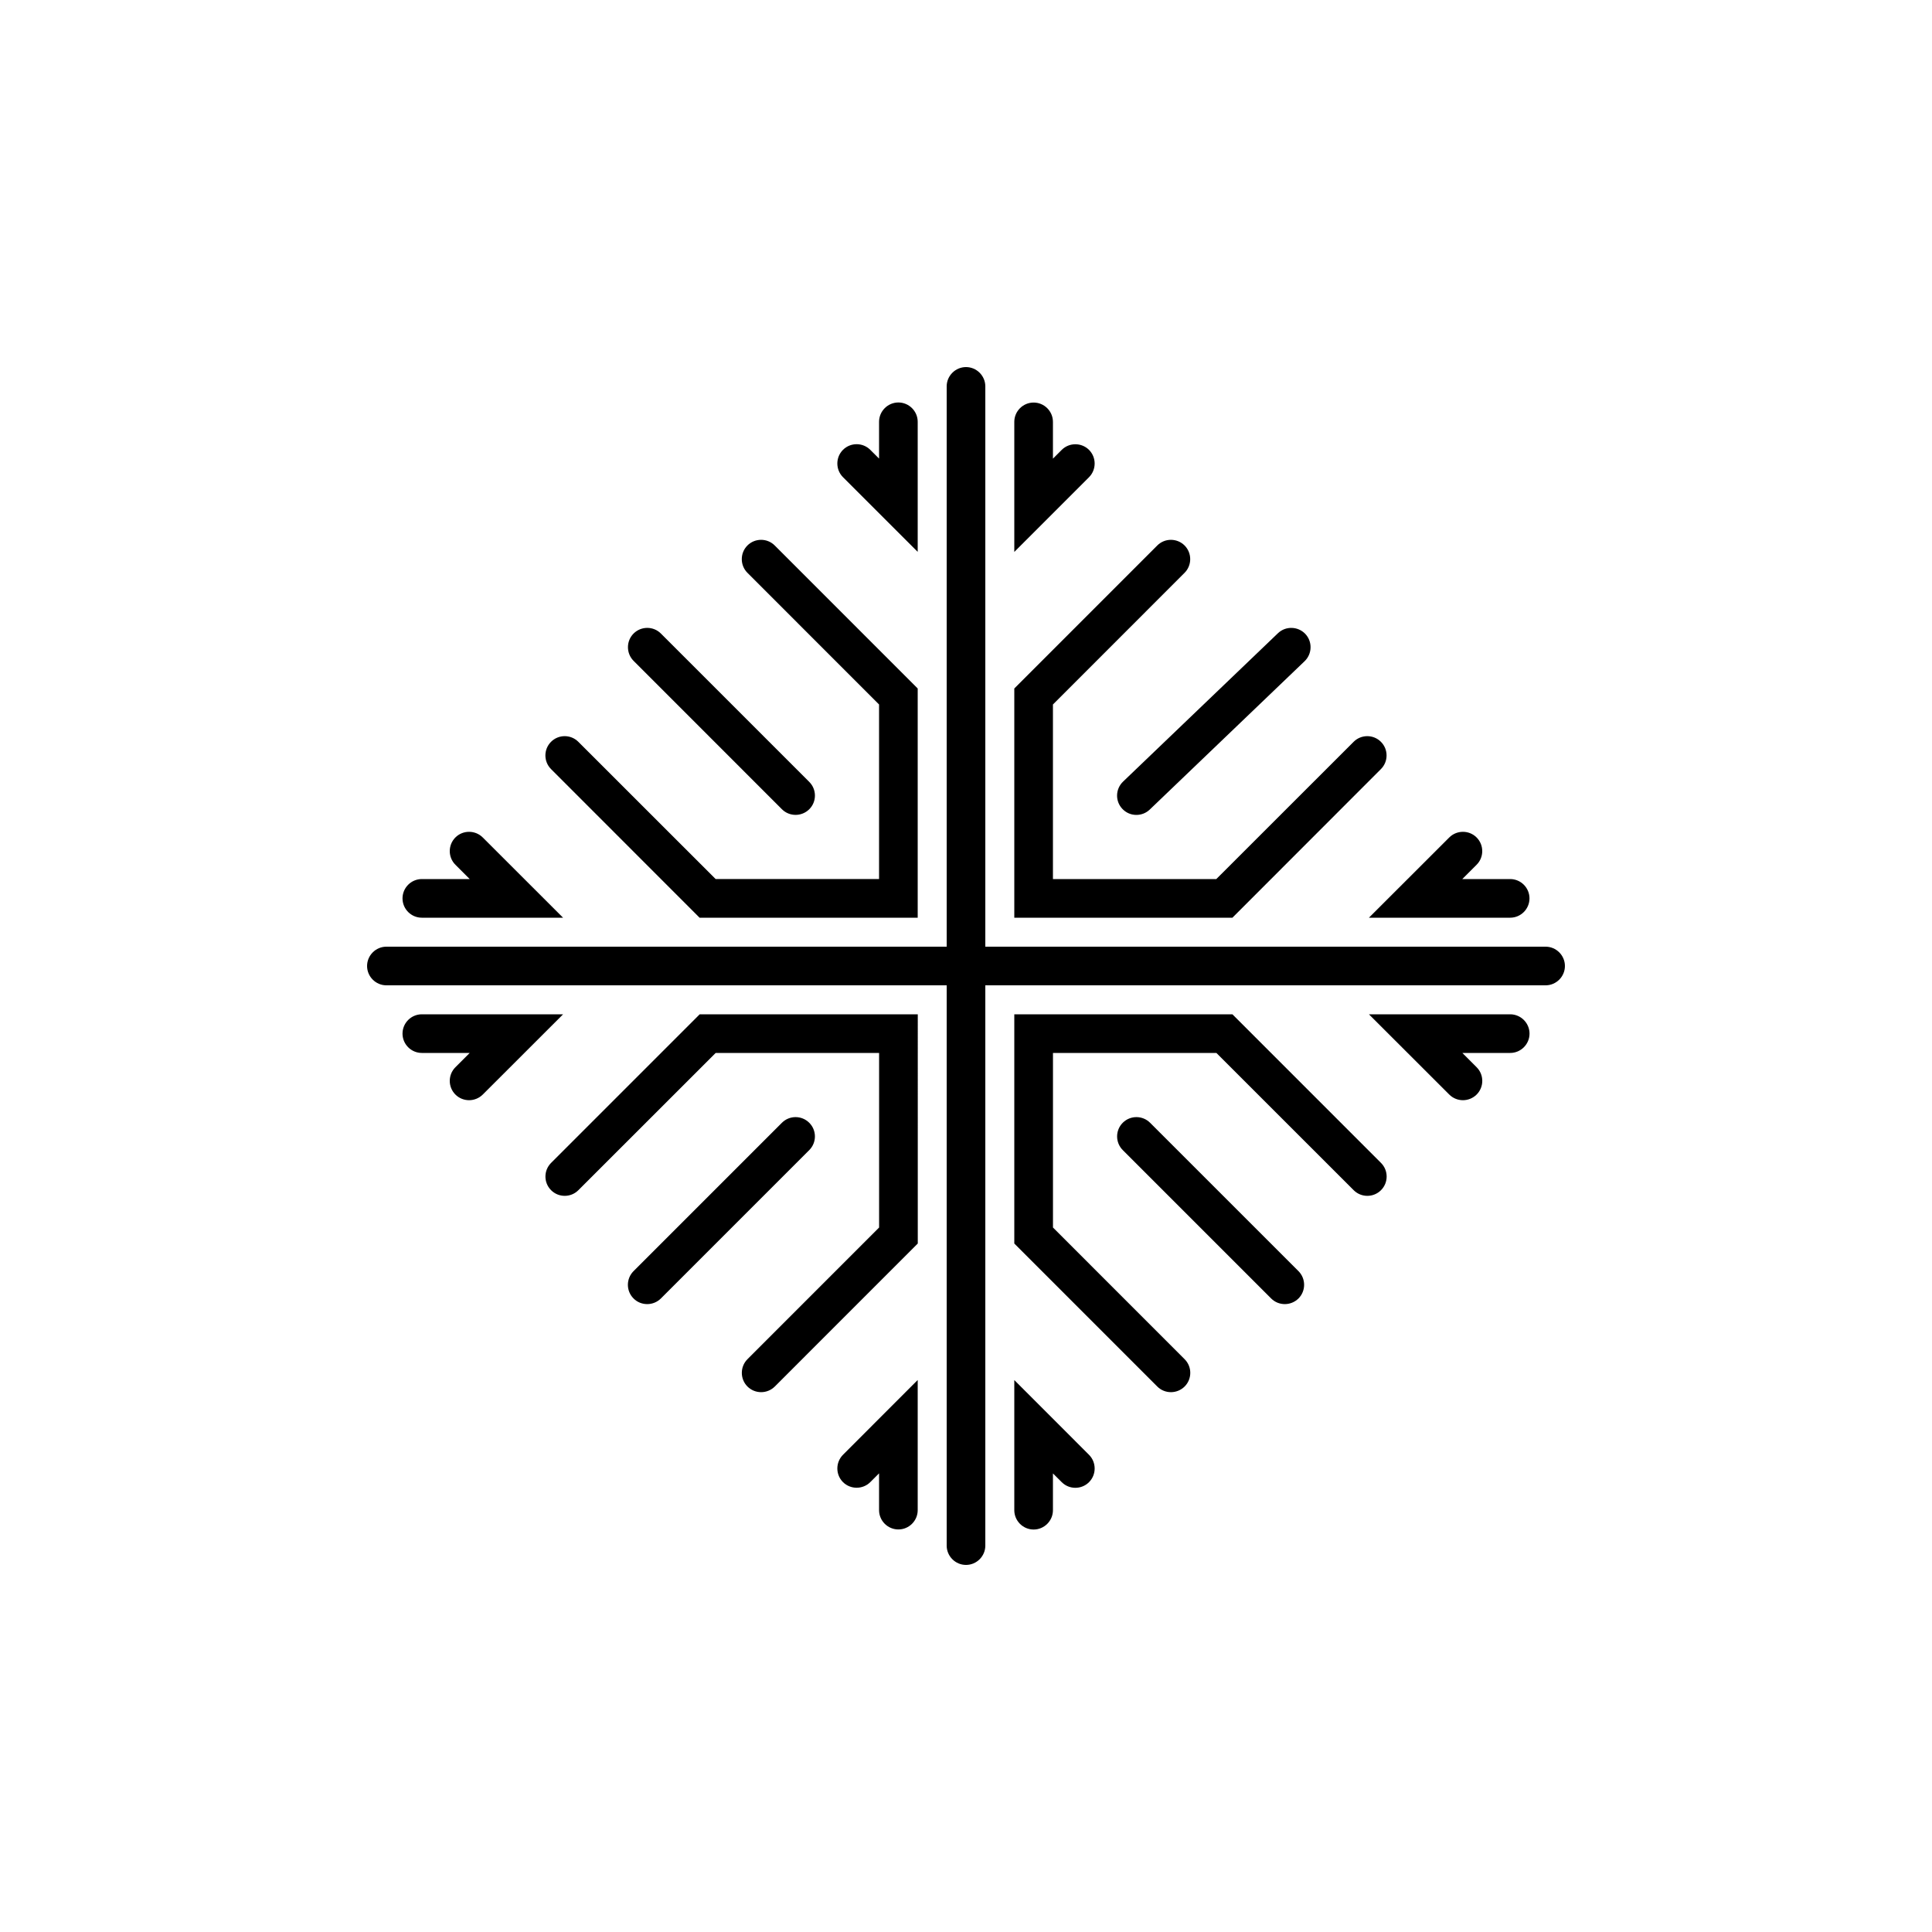 <?xml version="1.0" encoding="utf-8"?>
<!-- Generator: Adobe Illustrator 16.0.4, SVG Export Plug-In . SVG Version: 6.00 Build 0)  -->
<!DOCTYPE svg PUBLIC "-//W3C//DTD SVG 1.1//EN" "http://www.w3.org/Graphics/SVG/1.1/DTD/svg11.dtd">
<svg version="1.1" id="Layer_1" xmlns="http://www.w3.org/2000/svg" xmlns:xlink="http://www.w3.org/1999/xlink" x="0px" y="0px"
	 width="50px" height="50px" viewBox="0 0 50 50" enable-background="new 0 0 50 50" xml:space="preserve">
<path d="M40.5,25c0,0.275-0.225,0.5-0.5,0.5H25.5V40c0,0.275-0.225,0.5-0.5,0.5s-0.5-0.225-0.5-0.5V25.5H10
	c-0.275,0-0.5-0.225-0.5-0.5s0.225-0.5,0.5-0.5h14.5V10c0-0.275,0.225-0.5,0.5-0.5s0.5,0.225,0.5,0.5v14.5H40
	C40.275,24.5,40.5,24.725,40.5,25z M20.943,29.057c-0.195-0.195-0.512-0.195-0.707,0l-3.84,3.84c-0.195,0.195-0.195,0.513,0,0.707
	c0.098,0.099,0.226,0.146,0.354,0.146s0.256-0.049,0.354-0.146l3.84-3.84C21.139,29.568,21.139,29.252,20.943,29.057z
	 M20.236,20.943c0.098,0.098,0.226,0.146,0.354,0.146s0.256-0.049,0.354-0.146c0.195-0.195,0.195-0.512,0-0.707l-3.84-3.84
	c-0.194-0.195-0.512-0.195-0.707,0c-0.194,0.194-0.194,0.512,0,0.707L20.236,20.943z M29.764,29.057
	c-0.195-0.195-0.512-0.195-0.707,0s-0.195,0.512,0,0.707l3.84,3.84c0.099,0.099,0.227,0.146,0.354,0.146s0.256-0.049,0.354-0.146
	c0.194-0.194,0.194-0.512,0-0.707L29.764,29.057z M28.184,11.643c-0.195-0.194-0.513-0.194-0.707,0l-0.227,0.227v-0.952
	c0-0.276-0.225-0.5-0.5-0.5s-0.5,0.224-0.5,0.5v3.366l1.934-1.934C28.378,12.154,28.378,11.838,28.184,11.643z M35.738,19.904
	c0.195-0.194,0.195-0.512,0-0.706c-0.194-0.195-0.512-0.195-0.706,0l-3.554,3.552H27.25v-4.518l3.407-3.408
	c0.194-0.195,0.194-0.512,0-0.707c-0.195-0.195-0.513-0.195-0.707,0l-3.7,3.701v5.932h5.645L35.738,19.904z M39.083,23.75
	c0.276,0,0.5-0.225,0.5-0.5s-0.224-0.5-0.5-0.5h-1.239l0.37-0.37c0.195-0.194,0.195-0.512,0-0.707c-0.194-0.194-0.512-0.194-0.707,0
	l-2.079,2.077H39.083z M39.083,26.25h-3.655l2.079,2.077c0.099,0.098,0.226,0.146,0.354,0.146c0.127,0,0.256-0.049,0.354-0.146
	c0.195-0.195,0.195-0.513,0-0.707l-0.369-0.37h1.238c0.275,0,0.5-0.225,0.5-0.5S39.359,26.25,39.083,26.25z M31.895,26.25H26.25
	v5.932l3.7,3.701c0.098,0.098,0.226,0.146,0.354,0.146c0.127,0,0.256-0.049,0.354-0.146c0.195-0.195,0.195-0.512,0-0.707
	l-3.407-3.408V27.25h4.229l3.553,3.552c0.195,0.195,0.512,0.195,0.707,0c0.195-0.194,0.195-0.512,0-0.706L31.895,26.25z
	 M26.25,35.716v3.368c0,0.275,0.225,0.5,0.5,0.5s0.5-0.225,0.5-0.5v-0.952l0.227,0.226c0.194,0.195,0.512,0.195,0.707,0
	c0.194-0.194,0.194-0.512,0-0.707L26.25,35.716z M21.816,38.357c0.195,0.194,0.513,0.194,0.707,0l0.227-0.227v0.952
	c0,0.276,0.225,0.5,0.5,0.5s0.5-0.224,0.5-0.5v-3.368l-1.934,1.936C21.622,37.846,21.622,38.162,21.816,38.357z M14.262,30.096
	c-0.195,0.194-0.195,0.512,0,0.706c0.194,0.195,0.512,0.195,0.706,0l3.554-3.552h4.229v4.518l-3.407,3.408
	c-0.194,0.195-0.194,0.512,0,0.707c0.099,0.098,0.226,0.146,0.354,0.146c0.128,0,0.256-0.049,0.354-0.146l3.7-3.701V26.25h-5.644
	L14.262,30.096z M10.917,26.25c-0.276,0-0.5,0.225-0.5,0.5s0.224,0.5,0.5,0.5h1.239l-0.37,0.37c-0.195,0.194-0.195,0.512,0,0.707
	c0.098,0.098,0.226,0.146,0.354,0.146c0.127,0,0.256-0.049,0.354-0.146l2.079-2.077H10.917z M10.917,23.75h3.655l-2.079-2.077
	c-0.195-0.194-0.513-0.194-0.707,0c-0.195,0.195-0.195,0.513,0,0.707l0.37,0.37h-1.239c-0.276,0-0.5,0.225-0.5,0.5
	S10.641,23.75,10.917,23.75z M18.105,23.75h5.645v-5.932l-3.7-3.701c-0.194-0.195-0.512-0.195-0.707,0
	c-0.194,0.195-0.194,0.512,0,0.707l3.407,3.408v4.518h-4.229l-3.554-3.552c-0.194-0.195-0.512-0.195-0.706,0
	c-0.195,0.194-0.195,0.512,0,0.706L18.105,23.75z M23.75,14.282v-3.366c0-0.275-0.225-0.5-0.5-0.5s-0.5,0.225-0.5,0.5v0.952
	l-0.227-0.226c-0.194-0.195-0.512-0.195-0.707,0c-0.194,0.194-0.194,0.512,0,0.707L23.75,14.282z M29.049,20.936
	c0.1,0.104,0.229,0.154,0.361,0.154c0.124,0,0.249-0.046,0.346-0.139l4.008-3.84c0.198-0.191,0.205-0.508,0.016-0.707
	c-0.191-0.198-0.508-0.207-0.707-0.016l-4.008,3.84C28.865,20.42,28.857,20.736,29.049,20.936z"/>
</svg>
